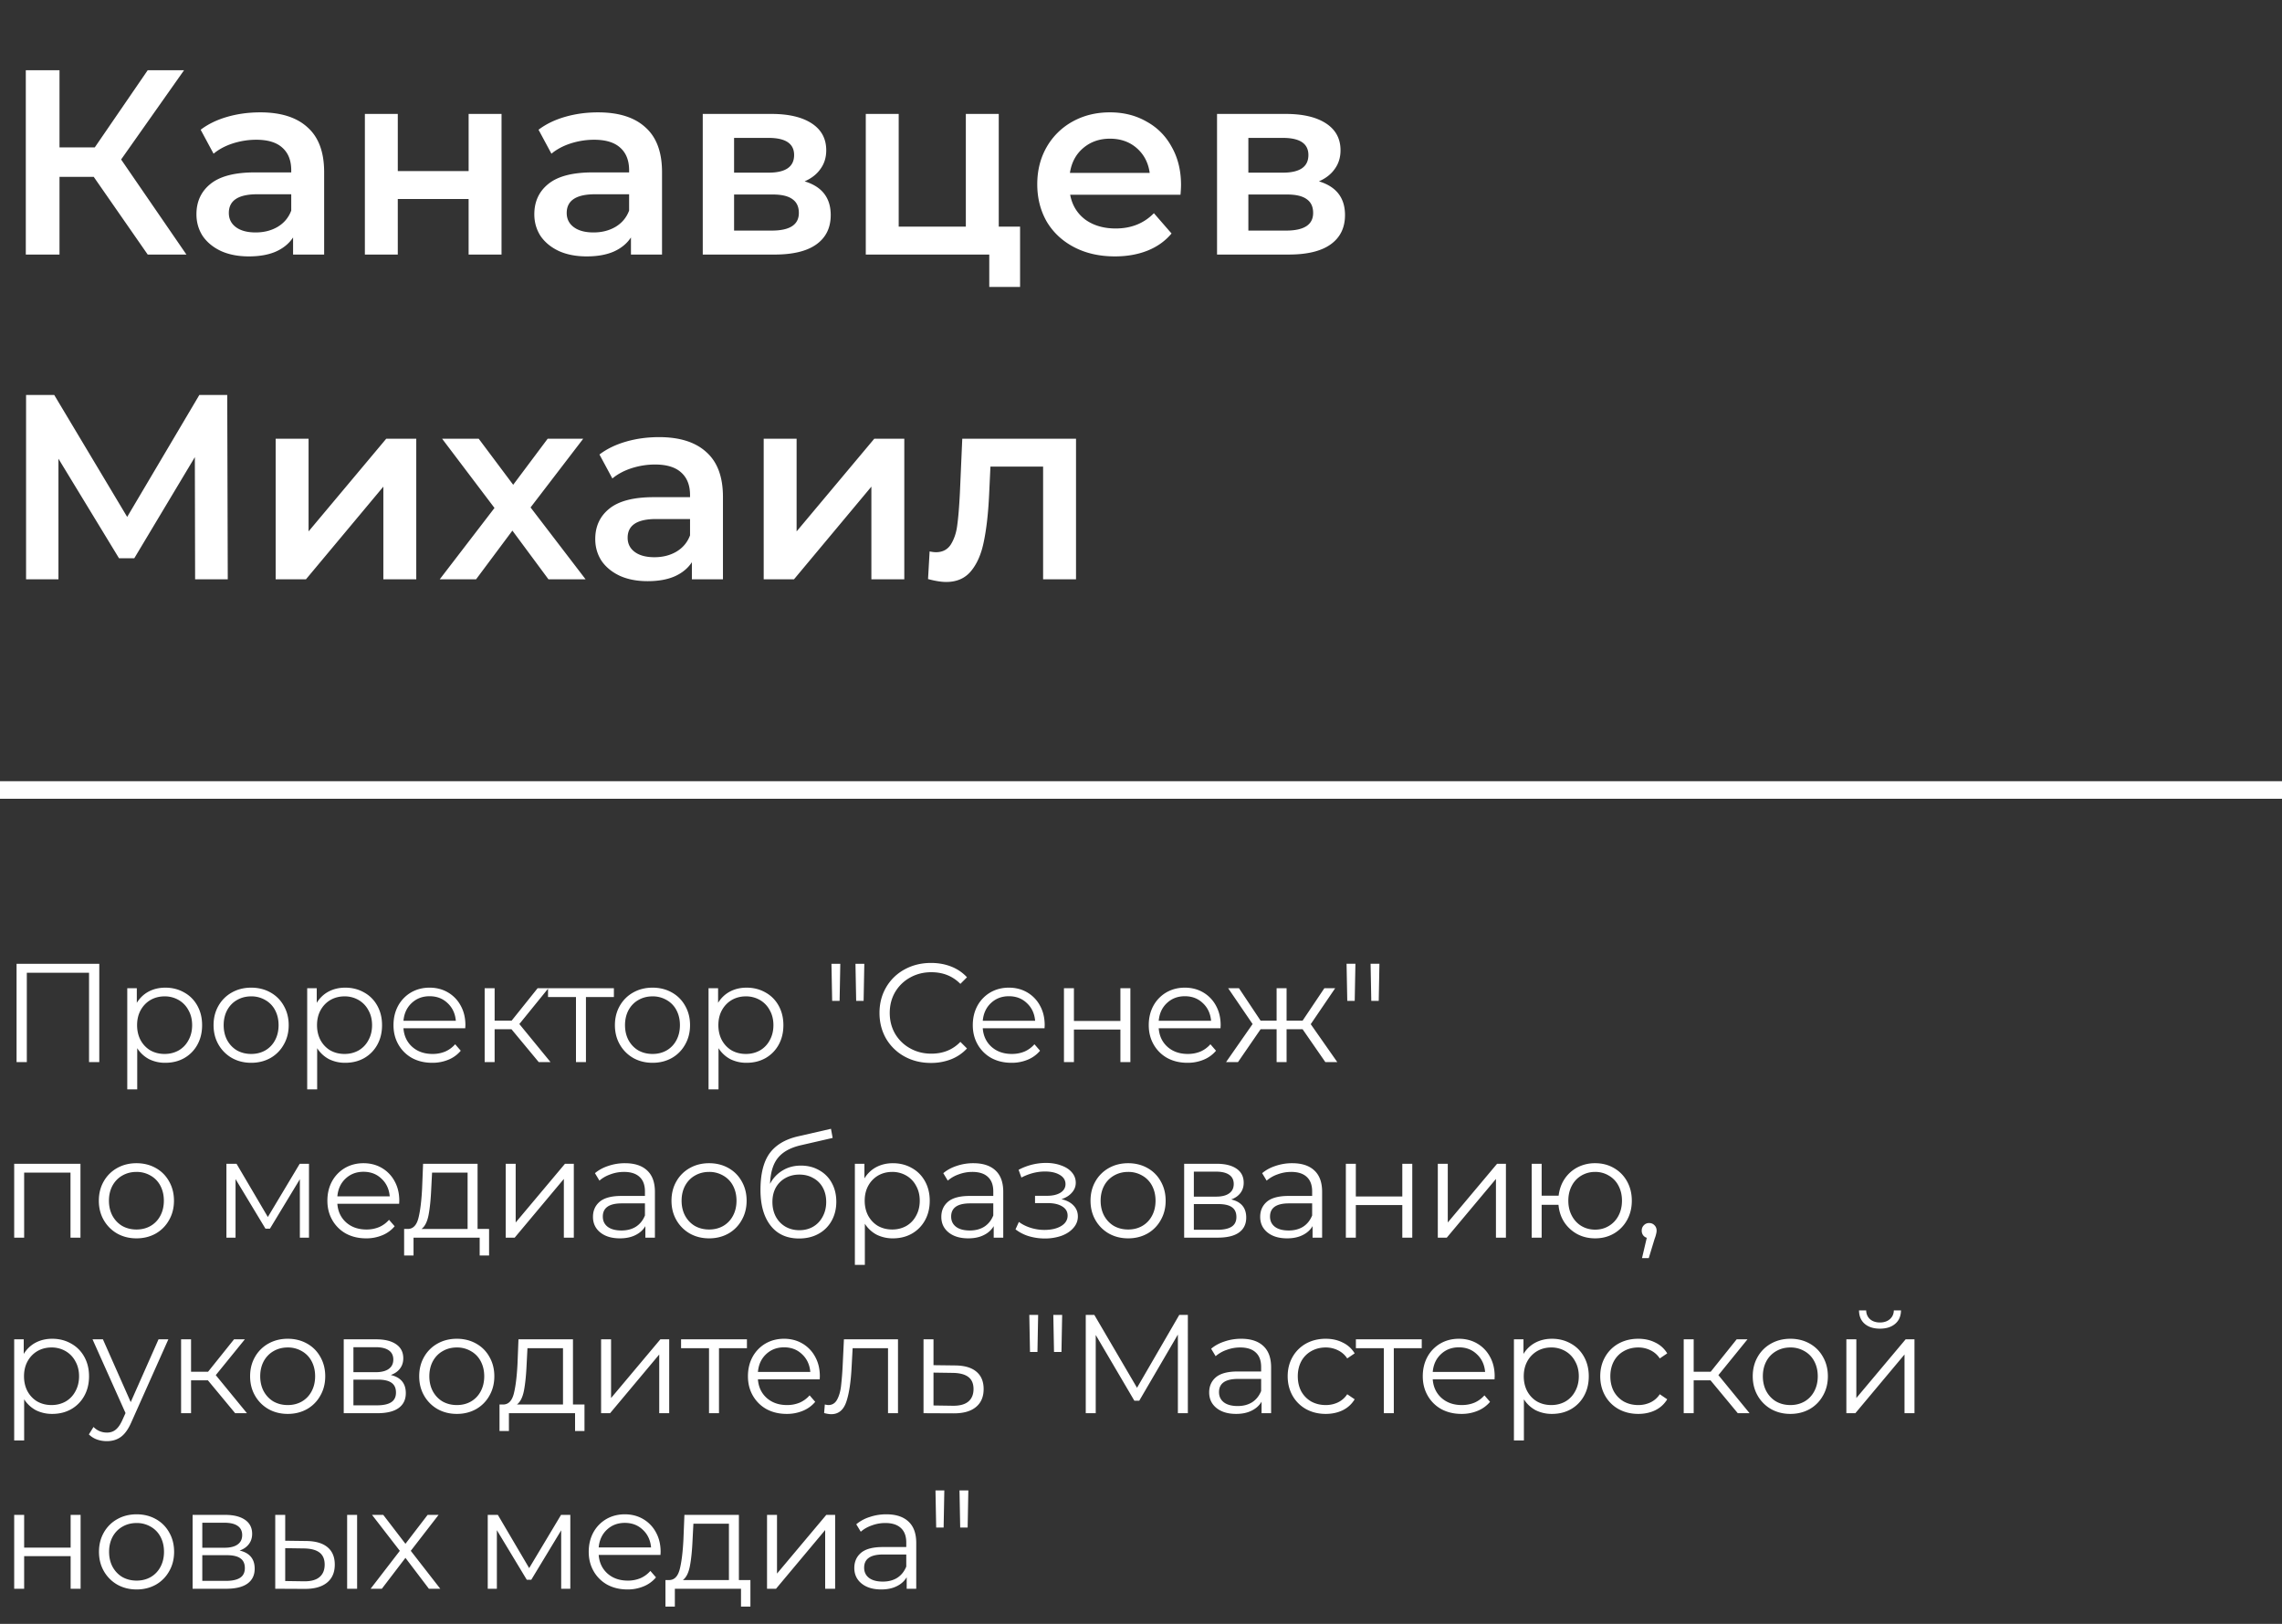<?xml version="1.0" encoding="UTF-8"?> <svg xmlns="http://www.w3.org/2000/svg" width="260" height="185" fill="none"><rect width="100%" height="100%" fill="#333333" stroke="none"/><path fill="#fff" d="M10.68 20.15h-3.9V29H2.94V8h3.84v8.79h4.02L16.83 8h4.14L13.8 18.17 21.24 29h-4.41zm18.962-7.35q3.54 0 5.4 1.71 1.89 1.68 1.89 5.1V29h-3.54v-1.95q-.69 1.05-1.98 1.62-1.26.54-3.06.54t-3.15-.6q-1.35-.63-2.1-1.71-.72-1.11-.72-2.49 0-2.16 1.59-3.45 1.62-1.32 5.07-1.32h4.14v-.24q0-1.68-1.02-2.58-.99-.9-2.97-.9-1.35 0-2.67.42-1.29.42-2.19 1.17l-1.47-2.73q1.26-.96 3.03-1.47t3.75-.51m-.51 13.68q1.41 0 2.49-.63 1.11-.66 1.56-1.86v-1.86h-3.87q-3.24 0-3.24 2.13 0 1.02.81 1.62t2.25.6m12.44-13.5h3.75v6.51h8.07v-6.51h3.75V29h-3.75v-6.33h-8.07V29h-3.75zm26.566-.18q3.54 0 5.4 1.71 1.89 1.68 1.89 5.1V29h-3.54v-1.95q-.69 1.05-1.98 1.62-1.26.54-3.06.54t-3.15-.6q-1.35-.63-2.1-1.71-.72-1.11-.72-2.49 0-2.16 1.59-3.45 1.62-1.32 5.07-1.32h4.14v-.24q0-1.68-1.02-2.58-.99-.9-2.97-.9-1.35 0-2.67.42-1.29.42-2.19 1.17l-1.47-2.73q1.26-.96 3.03-1.47t3.75-.51m-.51 13.68q1.41 0 2.49-.63 1.11-.66 1.56-1.86v-1.86h-3.87q-3.24 0-3.24 2.13 0 1.02.81 1.62t2.25.6m24.05-5.82q2.97.9 2.97 3.84 0 2.16-1.62 3.33t-4.8 1.17h-8.16V12.98h7.83q2.94 0 4.59 1.08t1.65 3.06q0 1.23-.66 2.13-.63.9-1.8 1.41m-8.04-.99h3.93q2.91 0 2.91-2.01 0-1.95-2.91-1.95h-3.93zm4.29 6.6q3.09 0 3.09-2.01 0-1.05-.72-1.56-.72-.54-2.25-.54h-4.41v4.11zm28.295-.45v6.87h-3.51V29h-14.07V12.98h3.75v12.84h7.65V12.98h3.75v12.84zm18.338-4.74q0 .39-.06 1.11h-12.57q.33 1.77 1.71 2.82 1.41 1.02 3.48 1.02 2.64 0 4.35-1.74l2.01 2.31q-1.08 1.29-2.73 1.95t-3.72.66q-2.64 0-4.65-1.05t-3.12-2.91q-1.08-1.89-1.08-4.26 0-2.34 1.05-4.2a7.63 7.63 0 0 1 2.97-2.94q1.89-1.05 4.26-1.05 2.34 0 4.17 1.05 1.86 1.02 2.88 2.91 1.05 1.86 1.05 4.32m-8.1-5.28q-1.8 0-3.06 1.08-1.23 1.05-1.5 2.82h9.09q-.24-1.74-1.47-2.82t-3.06-1.08m23.812 4.86q2.97.9 2.97 3.84 0 2.16-1.62 3.33t-4.8 1.17h-8.16V12.98h7.83q2.94 0 4.59 1.08t1.65 3.06q0 1.23-.66 2.13-.63.9-1.8 1.41m-8.04-.99h3.93q2.91 0 2.91-2.01 0-1.95-2.91-1.95h-3.93zm4.29 6.6q3.09 0 3.09-2.01 0-1.05-.72-1.56-.72-.54-2.25-.54h-4.41v4.11zM22.23 66l-.03-13.92-6.9 11.52h-1.74l-6.9-11.34V66H2.97V45h3.21l8.31 13.89L22.71 45h3.18l.06 21zm9.177-16.02h3.75v10.56l8.85-10.56h3.42V66h-3.75V55.44L34.857 66h-3.45zM62.49 66l-4.11-5.55-4.14 5.55h-4.14l6.24-8.13-5.97-7.89h4.17l3.93 5.25 3.93-5.25h4.05l-6 7.83 6.27 8.19zm12.59-16.2q3.54 0 5.4 1.71 1.89 1.68 1.89 5.1V66h-3.54v-1.95q-.69 1.05-1.98 1.62-1.26.54-3.06.54t-3.15-.6q-1.35-.63-2.1-1.71-.72-1.11-.72-2.49 0-2.16 1.59-3.45 1.62-1.32 5.07-1.32h4.14v-.24q0-1.68-1.02-2.58-.99-.9-2.97-.9-1.35 0-2.67.42-1.29.42-2.19 1.17l-1.47-2.73q1.26-.96 3.03-1.47t3.75-.51m-.51 13.68q1.41 0 2.49-.63 1.11-.66 1.56-1.86v-1.86h-3.87q-3.24 0-3.24 2.13 0 1.02.81 1.62t2.25.6m12.441-13.5h3.75v10.56l8.85-10.56h3.42V66h-3.75V55.44L90.462 66h-3.45zm35.585 0V66h-3.75V53.16h-6l-.15 3.18q-.15 3.18-.6 5.34-.42 2.13-1.47 3.39-1.02 1.23-2.82 1.23-.84 0-2.07-.33l.18-3.15q.42.09.72.09 1.14 0 1.71-.9.57-.93.72-2.19.18-1.29.3-3.66l.27-6.18z"></path><path stroke="#fff" stroke-width="2" d="M0 90h260"></path><path fill="#fff" d="M11.312 109.8V121h-1.168v-10.176H3.056V121H1.888v-11.2zm7.523 2.72q1.185 0 2.144.544.96.528 1.504 1.504t.544 2.224q0 1.264-.544 2.24a3.9 3.9 0 0 1-1.504 1.52q-.944.528-2.144.528a4.1 4.1 0 0 1-1.856-.416 3.6 3.6 0 0 1-1.344-1.248v4.688H14.5v-11.52h1.088v1.664q.512-.832 1.344-1.28.848-.448 1.904-.448m-.08 7.552q.88 0 1.6-.4.72-.416 1.12-1.168.416-.752.416-1.712t-.416-1.696a2.9 2.9 0 0 0-1.12-1.168 3.14 3.14 0 0 0-1.6-.416q-.896 0-1.616.416-.704.416-1.12 1.168-.4.736-.4 1.696t.4 1.712q.416.752 1.12 1.168.72.4 1.616.4m9.865 1.008q-1.216 0-2.192-.544A4.1 4.1 0 0 1 24.892 119q-.56-.976-.56-2.208t.56-2.208a3.97 3.97 0 0 1 1.536-1.52q.975-.544 2.192-.544 1.215 0 2.192.544.975.544 1.52 1.52.56.976.56 2.208t-.56 2.208a3.97 3.97 0 0 1-1.52 1.536q-.976.544-2.192.544m0-1.008q.895 0 1.6-.4.72-.416 1.12-1.168t.4-1.712-.4-1.712a2.8 2.8 0 0 0-1.12-1.152 3.1 3.1 0 0 0-1.6-.416q-.896 0-1.616.416-.705.4-1.12 1.152-.4.752-.4 1.712t.4 1.712q.415.752 1.12 1.168.72.4 1.616.4m10.716-7.552q1.184 0 2.144.544.96.528 1.504 1.504.543.976.544 2.224 0 1.264-.544 2.24a3.9 3.9 0 0 1-1.504 1.52q-.945.528-2.144.528a4.1 4.1 0 0 1-1.856-.416 3.6 3.6 0 0 1-1.344-1.248v4.688H35v-11.52h1.088v1.664q.512-.832 1.344-1.28.848-.448 1.904-.448m-.08 7.552q.88 0 1.6-.4.72-.416 1.12-1.168.416-.752.416-1.712t-.416-1.696a2.9 2.9 0 0 0-1.12-1.168 3.14 3.14 0 0 0-1.6-.416q-.897 0-1.616.416-.705.416-1.12 1.168-.4.736-.4 1.696t.4 1.712q.415.752 1.12 1.168.72.4 1.616.4m13.752-2.928h-7.04q.096 1.312 1.008 2.128.913.8 2.305.8a3.7 3.7 0 0 0 1.44-.272 3.2 3.2 0 0 0 1.136-.832l.64.736a3.6 3.6 0 0 1-1.408 1.024 4.7 4.7 0 0 1-1.84.352q-1.297 0-2.305-.544A4.05 4.05 0 0 1 45.393 119q-.56-.976-.56-2.208t.529-2.208a3.96 3.96 0 0 1 1.472-1.52q.944-.544 2.111-.544 1.17 0 2.096.544a3.84 3.84 0 0 1 1.456 1.52q.529.96.529 2.208zm-4.064-3.648q-1.216 0-2.047.784-.817.768-.928 2.016h5.968q-.113-1.248-.944-2.016-.816-.784-2.049-.784m9.331 3.76h-1.92V121H55.22v-8.416h1.136v3.696h1.936l2.96-3.696h1.232l-3.312 4.08L62.723 121H61.38zm11.67-3.664H66.76V121h-1.136v-7.408H62.44v-1.008h7.504zm4.403 7.488q-1.215 0-2.192-.544A4.1 4.1 0 0 1 70.62 119q-.56-.976-.56-2.208t.56-2.208a3.97 3.97 0 0 1 1.536-1.52q.975-.544 2.192-.544 1.215 0 2.192.544.975.544 1.52 1.52.56.976.56 2.208T78.06 119a3.96 3.96 0 0 1-1.52 1.536q-.975.544-2.192.544m0-1.008q.895 0 1.6-.4.72-.416 1.12-1.168t.4-1.712-.4-1.712a2.8 2.8 0 0 0-1.12-1.152 3.1 3.1 0 0 0-1.6-.416q-.896 0-1.616.416-.705.4-1.12 1.152-.4.752-.4 1.712t.4 1.712q.415.752 1.12 1.168.72.4 1.616.4m10.716-7.552q1.185 0 2.144.544.96.528 1.504 1.504.543.976.544 2.224 0 1.264-.544 2.24a3.9 3.9 0 0 1-1.504 1.52q-.944.528-2.144.528a4.1 4.1 0 0 1-1.856-.416 3.6 3.6 0 0 1-1.344-1.248v4.688h-1.136v-11.52h1.088v1.664q.512-.832 1.344-1.28.848-.448 1.904-.448m-.08 7.552q.88 0 1.6-.4.72-.416 1.12-1.168.416-.752.416-1.712t-.416-1.696a2.9 2.9 0 0 0-1.12-1.168 3.14 3.14 0 0 0-1.6-.416q-.896 0-1.616.416-.705.416-1.12 1.168-.4.736-.4 1.696t.4 1.712q.415.752 1.12 1.168.72.4 1.616.4m9.748-10.272h1.008l-.08 4.224h-.848zm2.736 0h1.008l-.08 4.224h-.848zm8.593 11.296q-1.664 0-3.008-.736a5.5 5.5 0 0 1-2.096-2.032q-.752-1.312-.752-2.928t.752-2.912a5.4 5.4 0 0 1 2.112-2.048q1.344-.736 3.008-.736 1.248 0 2.304.416a4.8 4.8 0 0 1 1.792 1.216l-.752.752q-1.312-1.328-3.312-1.328-1.328 0-2.416.608a4.5 4.5 0 0 0-1.712 1.664q-.608 1.056-.608 2.368t.608 2.368a4.5 4.5 0 0 0 1.712 1.664q1.088.608 2.416.608 2.016 0 3.312-1.344l.752.752a4.9 4.9 0 0 1-1.808 1.232 6.2 6.2 0 0 1-2.304.416m12.95-3.952h-7.04q.096 1.312 1.008 2.128.912.8 2.304.8.784 0 1.44-.272a3.2 3.2 0 0 0 1.136-.832l.64.736a3.6 3.6 0 0 1-1.408 1.024 4.7 4.7 0 0 1-1.84.352q-1.296 0-2.304-.544a4.05 4.05 0 0 1-1.552-1.536q-.56-.976-.56-2.208t.528-2.208a3.96 3.96 0 0 1 1.472-1.52q.944-.544 2.112-.544t2.096.544a3.84 3.84 0 0 1 1.456 1.52q.528.96.528 2.208zm-4.064-3.648q-1.216 0-2.048.784-.816.768-.928 2.016h5.968q-.112-1.248-.944-2.016-.816-.784-2.048-.784m6.275-.912h1.136v3.728h5.296v-3.728h1.136V121h-1.136v-3.712h-5.296V121h-1.136zm17.837 4.56h-7.04q.096 1.312 1.008 2.128.912.8 2.304.8.783 0 1.44-.272a3.2 3.2 0 0 0 1.136-.832l.64.736a3.6 3.6 0 0 1-1.408 1.024 4.7 4.7 0 0 1-1.84.352q-1.296 0-2.304-.544a4.04 4.04 0 0 1-1.552-1.536q-.56-.976-.56-2.208t.528-2.208a3.95 3.95 0 0 1 1.472-1.52q.944-.544 2.112-.544 1.167 0 2.096.544a3.85 3.85 0 0 1 1.456 1.52q.528.96.528 2.208zm-4.064-3.648q-1.217 0-2.048.784-.817.768-.928 2.016h5.968q-.113-1.248-.944-2.016-.816-.784-2.048-.784m13.416 3.76h-1.824V121h-1.136v-3.744h-1.824L141.051 121h-1.36l3.024-4.336-2.784-4.08h1.232l2.464 3.696h1.824v-3.696h1.136v3.696h1.824l2.48-3.696h1.232l-2.784 4.096 3.024 4.32h-1.36zm5.011-7.456h1.008l-.08 4.224h-.848zm2.736 0h1.008l-.08 4.224h-.848zM9.168 132.584V141H8.032v-7.408h-5.28V141H1.616v-8.416zm6.381 8.496q-1.215 0-2.192-.544A4.1 4.1 0 0 1 11.821 139q-.56-.976-.56-2.208t.56-2.208a3.97 3.97 0 0 1 1.536-1.52q.976-.544 2.192-.544t2.192.544 1.52 1.52q.56.976.56 2.208t-.56 2.208a3.97 3.97 0 0 1-1.52 1.536q-.975.544-2.192.544m0-1.008q.896 0 1.6-.4.72-.416 1.12-1.168t.4-1.712-.4-1.712a2.8 2.8 0 0 0-1.12-1.152 3.1 3.1 0 0 0-1.6-.416q-.896 0-1.616.416-.704.4-1.12 1.152-.4.752-.4 1.712t.4 1.712q.416.752 1.12 1.168.72.4 1.616.4m19.656-7.488V141h-1.04v-6.656l-3.408 5.632h-.512l-3.408-5.648V141h-1.04v-8.416h1.152l3.568 6.064 3.632-6.064zm10.272 4.56h-7.04q.096 1.312 1.008 2.128.912.8 2.304.8a3.7 3.7 0 0 0 1.44-.272 3.2 3.2 0 0 0 1.136-.832l.64.736a3.6 3.6 0 0 1-1.408 1.024 4.7 4.7 0 0 1-1.84.352q-1.296 0-2.304-.544A4.05 4.05 0 0 1 37.861 139q-.56-.976-.56-2.208t.528-2.208a3.96 3.96 0 0 1 1.472-1.52q.945-.544 2.112-.544 1.169 0 2.096.544a3.84 3.84 0 0 1 1.456 1.52q.528.96.528 2.208zm-4.064-3.648q-1.215 0-2.048.784-.816.768-.928 2.016h5.968q-.112-1.248-.944-2.016-.815-.784-2.048-.784m14.311 6.512v3.024h-1.072V141h-7.536v2.032h-1.072v-3.024h.48q.848-.048 1.152-1.248t.416-3.36l.112-2.816h6.208v7.424zm-6.592-4.544q-.08 1.792-.304 2.96-.224 1.152-.8 1.584h5.248v-6.416h-4.048zm8.486-2.88h1.136v6.688l5.616-6.688h1.008V141h-1.136v-6.688l-5.6 6.688h-1.024zm13.592-.064q1.647 0 2.528.832.88.816.88 2.432V141H73.53v-1.312q-.385.656-1.136 1.024-.737.368-1.76.368-1.41 0-2.24-.672-.833-.672-.833-1.776 0-1.072.768-1.728.785-.656 2.48-.656h2.672v-.512q0-1.088-.607-1.648-.609-.576-1.776-.576-.8 0-1.537.272-.736.257-1.264.72l-.511-.848q.64-.544 1.535-.832a5.8 5.8 0 0 1 1.889-.304m-.4 7.664q.96 0 1.647-.432.689-.448 1.025-1.28v-1.376h-2.64q-2.16 0-2.16 1.504 0 .736.56 1.168.56.416 1.567.416m9.984.896q-1.217 0-2.192-.544A4.1 4.1 0 0 1 77.066 139q-.56-.976-.56-2.208t.56-2.208a3.97 3.97 0 0 1 1.536-1.52q.975-.544 2.192-.544 1.215 0 2.192.544.975.544 1.52 1.52.56.976.56 2.208t-.56 2.208a3.96 3.96 0 0 1-1.52 1.536q-.977.544-2.192.544m0-1.008q.895 0 1.6-.4.72-.416 1.12-1.168t.4-1.712-.4-1.712a2.8 2.8 0 0 0-1.12-1.152 3.1 3.1 0 0 0-1.6-.416q-.897 0-1.616.416-.705.4-1.12 1.152-.4.752-.4 1.712t.4 1.712q.415.752 1.12 1.168.72.4 1.616.4m10.46-7.28q1.167 0 2.08.528a3.57 3.57 0 0 1 1.44 1.456q.51.928.511 2.128 0 1.232-.543 2.192a3.73 3.73 0 0 1-1.489 1.472q-.96.528-2.207.528-2.096 0-3.249-1.472-1.15-1.472-1.151-4.064 0-2.704 1.023-4.144 1.04-1.44 3.233-1.952l3.775-.864.192 1.04-3.552.816q-1.808.4-2.655 1.424-.849 1.008-.928 2.992a3.77 3.77 0 0 1 1.424-1.52q.912-.56 2.096-.56m-.177 7.36q.88 0 1.569-.4.704-.416 1.088-1.152.4-.736.4-1.664 0-.929-.385-1.632a2.67 2.67 0 0 0-1.087-1.088q-.689-.4-1.585-.4-.895 0-1.6.4a2.8 2.8 0 0 0-1.088 1.088q-.383.703-.383 1.632t.383 1.664q.4.737 1.105 1.152.704.4 1.584.4m10.659-7.632q1.185 0 2.144.544.96.528 1.504 1.504t.544 2.224q0 1.264-.544 2.24a3.9 3.9 0 0 1-1.504 1.52q-.944.528-2.144.528a4.1 4.1 0 0 1-1.856-.416 3.6 3.6 0 0 1-1.344-1.248v4.688H97.4v-11.52h1.088v1.664q.513-.832 1.344-1.28.849-.448 1.904-.448m-.08 7.552q.88 0 1.6-.4.72-.416 1.12-1.168.416-.752.416-1.712t-.416-1.696a2.9 2.9 0 0 0-1.12-1.168 3.14 3.14 0 0 0-1.6-.416q-.896 0-1.616.416a3.03 3.03 0 0 0-1.12 1.168q-.4.736-.4 1.696t.4 1.712q.417.752 1.12 1.168.72.4 1.616.4m9.242-7.552q1.649 0 2.528.832.88.816.88 2.432V141h-1.088v-1.312q-.383.656-1.136 1.024-.735.368-1.76.368-1.407 0-2.24-.672-.832-.672-.832-1.776 0-1.072.768-1.728.785-.656 2.48-.656h2.672v-.512q0-1.088-.608-1.648-.608-.576-1.776-.576-.8 0-1.536.272a3.8 3.8 0 0 0-1.264.72l-.512-.848q.64-.544 1.536-.832a5.8 5.8 0 0 1 1.888-.304m-.4 7.664q.96 0 1.648-.432.688-.448 1.024-1.28v-1.376h-2.64q-2.16 0-2.16 1.504 0 .736.56 1.168.56.416 1.568.416m10.437-3.568q.896.209 1.376.72.495.512.496 1.248 0 .736-.512 1.312-.496.576-1.36.896a5.7 5.7 0 0 1-1.904.304 6.4 6.4 0 0 1-1.792-.256 4.7 4.7 0 0 1-1.536-.784l.384-.848q.576.432 1.344.672t1.552.24q1.167 0 1.904-.432.752-.449.752-1.2 0-.672-.608-1.04-.609-.384-1.664-.384h-1.44v-.832h1.376q.944 0 1.52-.352.576-.368.576-.976 0-.672-.656-1.056-.64-.384-1.68-.384-1.36 0-2.688.688l-.32-.88a6.66 6.66 0 0 1 3.12-.784q.96 0 1.728.288.783.272 1.216.784.447.512.448 1.184 0 .64-.448 1.136-.432.496-1.184.736m7.602 4.464q-1.215 0-2.192-.544a4.1 4.1 0 0 1-1.536-1.536q-.56-.976-.56-2.208t.56-2.208a4 4 0 0 1 1.536-1.52q.977-.544 2.192-.544 1.217 0 2.192.544a3.85 3.85 0 0 1 1.52 1.52q.56.976.56 2.208t-.56 2.208a3.96 3.96 0 0 1-1.52 1.536q-.975.544-2.192.544m0-1.008q.897 0 1.6-.4.72-.416 1.12-1.168t.4-1.712-.4-1.712a2.8 2.8 0 0 0-1.12-1.152 3.1 3.1 0 0 0-1.6-.416q-.896 0-1.616.416a2.9 2.9 0 0 0-1.12 1.152q-.4.752-.4 1.712t.4 1.712q.417.752 1.12 1.168.72.4 1.616.4m11.74-3.424q1.712.4 1.712 2.064 0 1.104-.816 1.696t-2.432.592h-3.824v-8.416h3.712q1.44 0 2.256.56t.816 1.6q0 .688-.384 1.184-.368.48-1.04.72m-4.256-.32h2.528q.976 0 1.488-.368.528-.368.528-1.072 0-.703-.528-1.056-.512-.352-1.488-.352h-2.528zm2.672 3.776q1.089 0 1.632-.352.544-.353.544-1.104t-.496-1.104q-.495-.368-1.568-.368h-2.784v2.928zm8.535-7.584q1.647 0 2.528.832.88.816.88 2.432V141h-1.088v-1.312q-.384.656-1.136 1.024-.737.368-1.76.368-1.409 0-2.24-.672t-.832-1.776q0-1.072.768-1.728.783-.656 2.48-.656h2.672v-.512q0-1.088-.608-1.648-.609-.576-1.776-.576-.801 0-1.536.272a3.8 3.8 0 0 0-1.264.72l-.512-.848q.639-.544 1.536-.832a5.8 5.8 0 0 1 1.888-.304m-.4 7.664q.96 0 1.648-.432.688-.448 1.024-1.28v-1.376h-2.64q-2.16 0-2.16 1.504 0 .736.56 1.168.56.416 1.568.416m6.512-7.6h1.136v3.728h5.296v-3.728h1.136V141h-1.136v-3.712h-5.296V141h-1.136zm10.477 0h1.136v6.688l5.616-6.688h1.008V141h-1.136v-6.688l-5.6 6.688h-1.024zm17.927-.064q1.185 0 2.128.544.96.544 1.504 1.52t.544 2.208-.544 2.208a4 4 0 0 1-1.504 1.536q-.943.544-2.128.544-1.12 0-2.032-.48a4.14 4.14 0 0 1-1.488-1.36q-.56-.864-.656-1.984h-1.92V141h-1.136v-8.416h1.136v3.632h1.936q.129-1.088.688-1.92a3.96 3.96 0 0 1 1.472-1.312 4.3 4.3 0 0 1 2-.464m0 7.568q.864 0 1.552-.416.705-.416 1.104-1.168t.4-1.712q0-.96-.4-1.712a2.8 2.8 0 0 0-1.104-1.152 2.94 2.94 0 0 0-1.552-.416 3.03 3.03 0 0 0-1.568.416 2.85 2.85 0 0 0-1.088 1.152q-.4.752-.4 1.712t.4 1.712 1.088 1.168q.704.416 1.568.416m6.154-.752q.368 0 .608.256.24.24.24.608 0 .192-.064.416-.049.224-.16.512l-.672 2.208h-.768l.544-2.32a.8.8 0 0 1-.416-.288.88.88 0 0 1-.16-.528q0-.368.24-.608a.8.8 0 0 1 .608-.256M5.952 152.52q1.185 0 2.144.544.96.528 1.504 1.504t.544 2.224q0 1.264-.544 2.24a3.9 3.9 0 0 1-1.504 1.52q-.944.528-2.144.528a4.1 4.1 0 0 1-1.856-.416 3.6 3.6 0 0 1-1.344-1.248v4.688H1.616v-11.52h1.088v1.664q.512-.832 1.344-1.28.848-.448 1.904-.448m-.08 7.552q.88 0 1.6-.4.72-.416 1.12-1.168.416-.752.416-1.712t-.416-1.696a2.9 2.9 0 0 0-1.12-1.168 3.14 3.14 0 0 0-1.6-.416q-.896 0-1.616.416-.705.416-1.12 1.168-.4.736-.4 1.696t.4 1.712q.415.752 1.12 1.168.72.4 1.616.4m13.31-7.488-4.208 9.424q-.512 1.183-1.184 1.68t-1.616.496q-.608 0-1.136-.192a2.5 2.5 0 0 1-.912-.576l.528-.848q.64.64 1.536.64.577 0 .976-.32.417-.32.768-1.088l.368-.816-3.76-8.4h1.184l3.168 7.152 3.168-7.152zm4.506 4.672h-1.92V161h-1.136v-8.416h1.136v3.696h1.936l2.96-3.696h1.232l-3.312 4.08L28.136 161h-1.344zm9.096 3.824q-1.215 0-2.192-.544A4.1 4.1 0 0 1 29.056 159q-.56-.976-.56-2.208t.56-2.208a3.97 3.97 0 0 1 1.536-1.52q.976-.544 2.192-.544t2.192.544 1.52 1.52q.56.976.56 2.208t-.56 2.208a3.97 3.97 0 0 1-1.52 1.536q-.975.544-2.192.544m0-1.008q.896 0 1.6-.4.72-.416 1.12-1.168t.4-1.712-.4-1.712a2.8 2.8 0 0 0-1.12-1.152 3.1 3.1 0 0 0-1.6-.416q-.896 0-1.616.416-.704.4-1.12 1.152-.4.752-.4 1.712t.4 1.712q.416.752 1.12 1.168.72.4 1.616.4m11.74-3.424q1.713.4 1.712 2.064 0 1.104-.816 1.696t-2.432.592h-3.824v-8.416h3.712q1.44 0 2.256.56t.816 1.6q0 .688-.384 1.184-.368.48-1.04.72m-4.256-.32h2.528q.976 0 1.488-.368.528-.368.528-1.072 0-.703-.528-1.056-.512-.352-1.488-.352h-2.528zm2.672 3.776q1.089 0 1.632-.352.544-.353.544-1.104t-.496-1.104q-.495-.368-1.568-.368h-2.784v2.928zm9.11.976q-1.215 0-2.191-.544A4.1 4.1 0 0 1 48.322 159q-.56-.976-.56-2.208t.56-2.208a3.97 3.97 0 0 1 1.536-1.52q.977-.544 2.193-.544 1.215 0 2.191.544.977.544 1.52 1.52.56.976.56 2.208t-.56 2.208a3.96 3.96 0 0 1-1.52 1.536q-.975.544-2.191.544m0-1.008q.897 0 1.6-.4.72-.416 1.12-1.168t.4-1.712-.4-1.712a2.8 2.8 0 0 0-1.12-1.152 3.1 3.1 0 0 0-1.6-.416q-.896 0-1.615.416-.705.4-1.12 1.152-.4.752-.4 1.712t.4 1.712q.415.752 1.12 1.168.72.4 1.615.4m14.542-.064v3.024h-1.073V161h-7.536v2.032h-1.072v-3.024h.48q.849-.048 1.153-1.248.303-1.2.416-3.36l.111-2.816h6.209v7.424zm-6.593-4.544q-.08 1.792-.303 2.96-.224 1.152-.8 1.584h5.248v-6.416h-4.049zm8.486-2.88h1.136v6.688l5.616-6.688h1.008V161H75.11v-6.688L69.51 161h-1.024zm16.616 1.008h-3.184V161h-1.136v-7.408h-3.184v-1.008h7.504zm8.292 3.552h-7.04q.096 1.312 1.008 2.128.912.8 2.304.8a3.7 3.7 0 0 0 1.44-.272 3.2 3.2 0 0 0 1.136-.832l.64.736a3.6 3.6 0 0 1-1.408 1.024 4.7 4.7 0 0 1-1.84.352q-1.296 0-2.304-.544A4.05 4.05 0 0 1 85.777 159q-.56-.976-.56-2.208t.528-2.208a3.96 3.96 0 0 1 1.472-1.52q.944-.544 2.112-.544t2.096.544a3.84 3.84 0 0 1 1.456 1.52q.528.96.528 2.208zm-4.064-3.648q-1.215 0-2.048.784-.816.768-.928 2.016h5.968q-.113-1.248-.944-2.016-.816-.784-2.048-.784m12.983-.912V161h-1.136v-7.408h-4.032l-.112 2.08q-.129 2.624-.608 4.032-.48 1.408-1.712 1.408-.336 0-.816-.128l.08-.976q.288.064.4.064.656 0 .992-.608t.448-1.504a35 35 0 0 0 .192-2.368l.144-3.008zm6.525 2.976q1.584.016 2.4.704.832.688.832 1.984 0 1.344-.896 2.064-.88.72-2.56.704l-3.392-.016v-8.416h1.136v2.944zm-.288 4.592q1.168.016 1.76-.464.608-.496.608-1.44 0-.928-.592-1.376t-1.776-.464l-2.192-.032v3.744zm8.723-10.352h1.008l-.08 4.224h-.848zm2.736 0h1.008l-.08 4.224h-.848zm15.329 0V161h-1.136v-8.96l-4.4 7.536h-.56l-4.4-7.488V161h-1.136v-11.2h.976l4.864 8.304 4.816-8.304zm6.078 2.72q1.648 0 2.528.832.88.816.88 2.432V161h-1.088v-1.312q-.384.656-1.136 1.024-.736.368-1.76.368-1.408 0-2.24-.672t-.832-1.776q0-1.072.768-1.728.784-.656 2.48-.656h2.672v-.512q0-1.088-.608-1.648-.608-.576-1.776-.576-.8 0-1.536.272a3.8 3.8 0 0 0-1.264.72l-.512-.848q.64-.544 1.536-.832a5.8 5.8 0 0 1 1.888-.304m-.4 7.664q.96 0 1.648-.432.688-.448 1.024-1.28v-1.376h-2.64q-2.16 0-2.16 1.504 0 .736.56 1.168.56.416 1.568.416m10.032.896q-1.248 0-2.24-.544a4 4 0 0 1-1.536-1.52q-.56-.992-.56-2.224t.56-2.208a4 4 0 0 1 1.536-1.52q.993-.544 2.24-.544 1.089 0 1.936.432a3.16 3.16 0 0 1 1.36 1.232l-.848.576a2.6 2.6 0 0 0-1.056-.928 3.1 3.1 0 0 0-1.392-.32q-.912 0-1.648.416a2.9 2.9 0 0 0-1.136 1.152q-.4.752-.4 1.712 0 .977.4 1.728.417.737 1.136 1.152.736.4 1.648.4.753 0 1.392-.304a2.6 2.6 0 0 0 1.056-.928l.848.576q-.495.816-1.36 1.248-.864.416-1.936.416m10.94-7.488h-3.184V161h-1.136v-7.408h-3.184v-1.008h7.504zm8.292 3.552h-7.04q.096 1.312 1.008 2.128.912.8 2.304.8.783 0 1.44-.272a3.2 3.2 0 0 0 1.136-.832l.64.736a3.6 3.6 0 0 1-1.408 1.024 4.7 4.7 0 0 1-1.84.352q-1.296 0-2.304-.544a4.04 4.04 0 0 1-1.552-1.536q-.56-.976-.56-2.208t.528-2.208a3.95 3.95 0 0 1 1.472-1.52q.943-.544 2.112-.544 1.167 0 2.096.544a3.85 3.85 0 0 1 1.456 1.52q.528.96.528 2.208zm-4.064-3.648q-1.217 0-2.048.784-.817.768-.928 2.016h5.968q-.113-1.248-.944-2.016-.816-.784-2.048-.784m10.61-.976q1.184 0 2.144.544.96.528 1.504 1.504t.544 2.224q0 1.264-.544 2.24a3.9 3.9 0 0 1-1.504 1.52q-.944.528-2.144.528a4.1 4.1 0 0 1-1.856-.416 3.6 3.6 0 0 1-1.344-1.248v4.688h-1.136v-11.52h1.088v1.664a3.5 3.5 0 0 1 1.344-1.28q.848-.448 1.904-.448m-.08 7.552q.88 0 1.6-.4.72-.416 1.12-1.168.416-.752.416-1.712t-.416-1.696a2.9 2.9 0 0 0-1.12-1.168 3.14 3.14 0 0 0-1.6-.416q-.896 0-1.616.416a3.03 3.03 0 0 0-1.12 1.168q-.4.736-.4 1.696t.4 1.712q.416.752 1.12 1.168.72.4 1.616.4m9.913 1.008q-1.248 0-2.24-.544a3.96 3.96 0 0 1-1.536-1.52q-.56-.992-.56-2.224t.56-2.208a3.96 3.96 0 0 1 1.536-1.52q.992-.544 2.24-.544 1.088 0 1.936.432a3.17 3.17 0 0 1 1.36 1.232l-.848.576a2.6 2.6 0 0 0-1.056-.928 3.1 3.1 0 0 0-1.392-.32q-.912 0-1.648.416-.72.4-1.136 1.152-.4.752-.4 1.712 0 .977.4 1.728.416.737 1.136 1.152.736.4 1.648.4a3.2 3.2 0 0 0 1.392-.304 2.6 2.6 0 0 0 1.056-.928l.848.576q-.496.816-1.36 1.248-.864.416-1.936.416m8.231-3.824h-1.92V161h-1.136v-8.416h1.136v3.696h1.936l2.96-3.696h1.232l-3.312 4.08 3.552 4.336h-1.344zm9.097 3.824q-1.217 0-2.192-.544a4.1 4.1 0 0 1-1.536-1.536q-.56-.976-.56-2.208t.56-2.208a3.96 3.96 0 0 1 1.536-1.52q.975-.544 2.192-.544 1.215 0 2.192.544.975.544 1.52 1.52.56.976.56 2.208t-.56 2.208a3.97 3.97 0 0 1-1.52 1.536q-.977.544-2.192.544m0-1.008q.895 0 1.6-.4.72-.416 1.12-1.168t.4-1.712-.4-1.712a2.8 2.8 0 0 0-1.12-1.152 3.1 3.1 0 0 0-1.6-.416q-.897 0-1.616.416a2.9 2.9 0 0 0-1.12 1.152q-.4.752-.4 1.712t.4 1.712q.415.752 1.12 1.168.72.4 1.616.4m6.379-7.488h1.136v6.688l5.616-6.688h1.008V161h-1.136v-6.688l-5.6 6.688h-1.024zm3.824-1.216q-1.087 0-1.728-.544-.64-.544-.656-1.536h.816q.016.624.448 1.008.433.368 1.12.368t1.12-.368q.449-.384.464-1.008h.816q-.015.992-.672 1.536-.639.544-1.728.544M1.616 172.584h1.136v3.728h5.296v-3.728h1.136V181H8.048v-3.712H2.752V181H1.616zm13.949 8.496q-1.215 0-2.192-.544A4.1 4.1 0 0 1 11.837 179q-.56-.977-.56-2.208t.56-2.208a3.97 3.97 0 0 1 1.536-1.52q.975-.544 2.192-.544 1.215 0 2.192.544.975.544 1.52 1.52.56.976.56 2.208 0 1.231-.56 2.208a3.97 3.97 0 0 1-1.52 1.536q-.976.544-2.192.544m0-1.008q.895 0 1.6-.4.72-.416 1.12-1.168t.4-1.712-.4-1.712a2.8 2.8 0 0 0-1.12-1.152 3.1 3.1 0 0 0-1.6-.416q-.896 0-1.616.416-.705.4-1.12 1.152-.4.752-.4 1.712t.4 1.712q.415.752 1.12 1.168.72.4 1.616.4m11.74-3.424q1.712.4 1.712 2.064 0 1.104-.816 1.696t-2.432.592h-3.824v-8.416h3.712q1.44 0 2.256.56t.816 1.6q0 .688-.384 1.184-.368.48-1.04.72m-4.256-.32h2.528q.975 0 1.488-.368.528-.368.528-1.072 0-.703-.528-1.056-.513-.352-1.488-.352h-2.528zm2.672 3.776q1.088 0 1.632-.352.543-.353.544-1.104 0-.751-.496-1.104-.496-.368-1.568-.368h-2.784v2.928zm9.174-4.544q1.584.016 2.416.704t.832 1.984q0 1.344-.896 2.064-.895.72-2.56.704L31.36 181v-8.416h1.136v2.944zm4.656-2.976h1.136V181h-1.136zm-4.928 7.568q1.169.016 1.76-.464.608-.496.608-1.44 0-.928-.592-1.376t-1.776-.464l-2.128-.032v3.744zm14.243.848-2.672-3.52-2.688 3.52h-1.28l3.328-4.32-3.168-4.096h1.28l2.528 3.296 2.528-3.296h1.248l-3.168 4.096 3.36 4.32zm16.113-8.416V181h-1.04v-6.656l-3.408 5.632h-.512l-3.408-5.648V181h-1.04v-8.416h1.152l3.568 6.064 3.632-6.064zm10.273 4.56h-7.04q.096 1.312 1.008 2.128.912.8 2.304.8a3.7 3.7 0 0 0 1.44-.272 3.2 3.2 0 0 0 1.136-.832l.64.736a3.6 3.6 0 0 1-1.408 1.024 4.7 4.7 0 0 1-1.84.352q-1.296 0-2.304-.544A4.05 4.05 0 0 1 67.636 179q-.56-.977-.56-2.208t.528-2.208a3.96 3.96 0 0 1 1.472-1.52q.944-.544 2.112-.544 1.167 0 2.096.544a3.84 3.84 0 0 1 1.456 1.52q.528.96.528 2.208zm-4.064-3.648q-1.217 0-2.048.784-.816.768-.928 2.016h5.968q-.113-1.248-.944-2.016-.816-.784-2.048-.784m14.31 6.512v3.024h-1.072V181H76.89v2.032h-1.072v-3.024h.48q.849-.048 1.152-1.248.305-1.2.416-3.36l.112-2.816h6.208v7.424zm-6.592-4.544q-.08 1.792-.304 2.96-.224 1.152-.8 1.584h5.248v-6.416h-4.048zm8.486-2.88h1.136v6.688l5.616-6.688h1.008V181h-1.136v-6.688l-5.6 6.688h-1.024zm13.592-.064q1.648 0 2.528.832.88.816.88 2.432V181h-1.088v-1.312q-.384.656-1.136 1.024-.736.368-1.76.368-1.409 0-2.24-.672t-.832-1.776q0-1.072.768-1.728.784-.656 2.48-.656h2.672v-.512q0-1.088-.608-1.648-.608-.576-1.776-.576-.8 0-1.536.272-.736.257-1.264.72l-.512-.848a4.4 4.4 0 0 1 1.536-.832 5.8 5.8 0 0 1 1.888-.304m-.4 7.664q.96 0 1.648-.432.688-.448 1.024-1.28v-1.376h-2.64q-2.16 0-2.16 1.504 0 .736.56 1.168.56.416 1.568.416m6-10.384h1.008l-.08 4.224h-.848zm2.736 0h1.008l-.08 4.224h-.848z"></path></svg> 